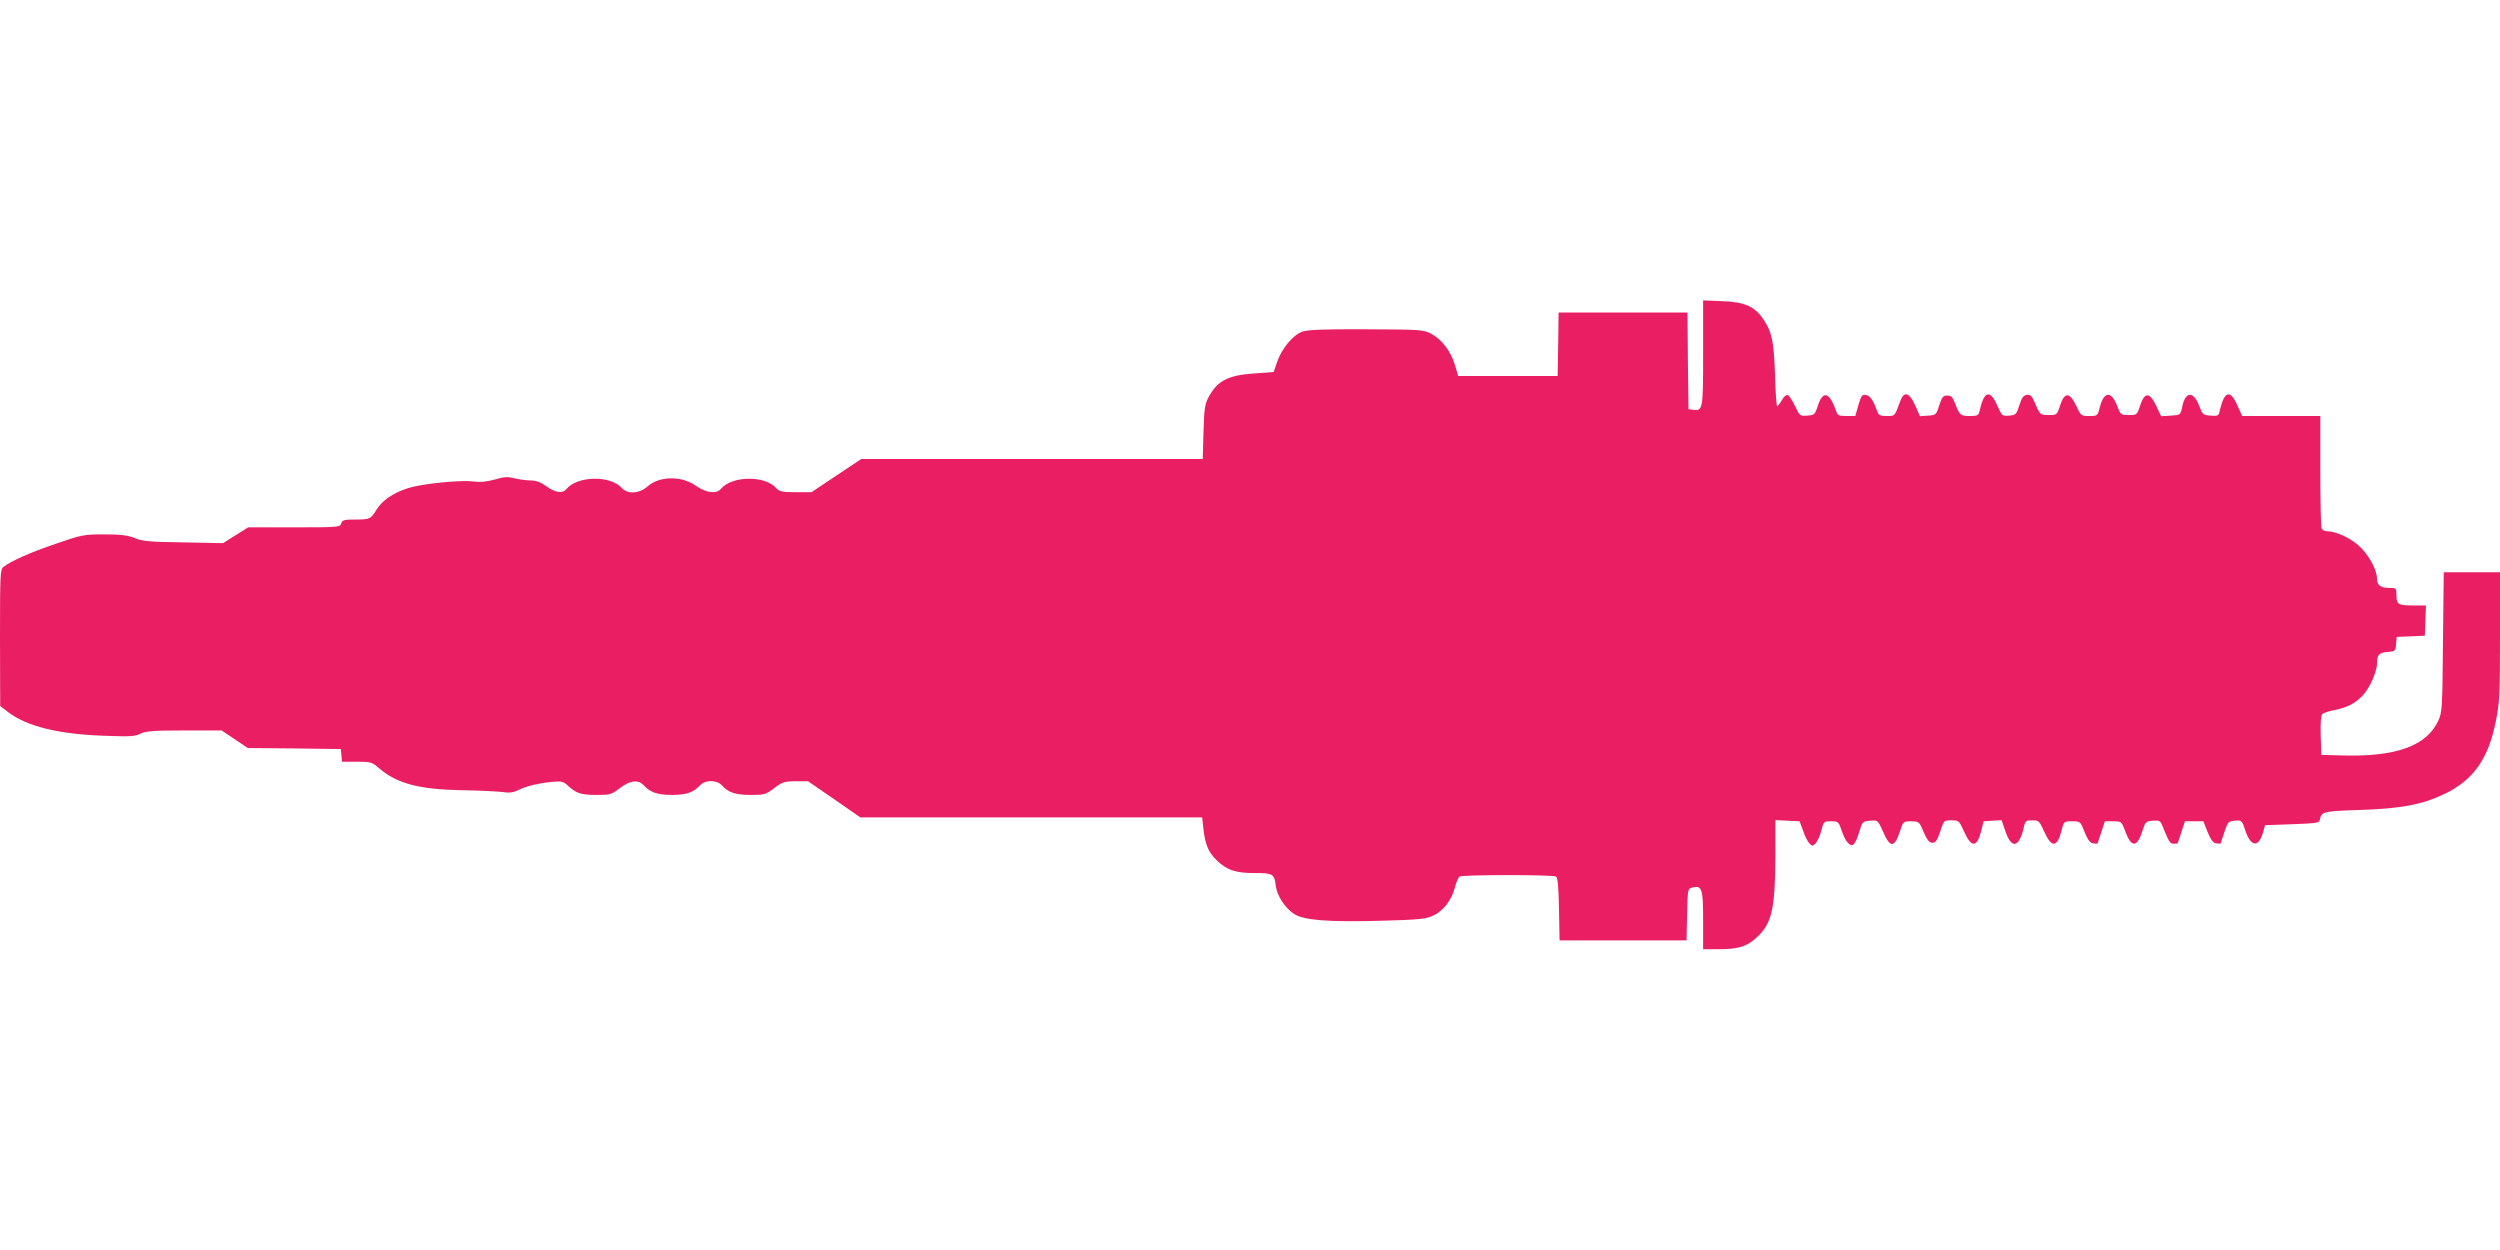 <?xml version="1.0" standalone="no"?>
<!DOCTYPE svg PUBLIC "-//W3C//DTD SVG 20010904//EN"
 "http://www.w3.org/TR/2001/REC-SVG-20010904/DTD/svg10.dtd">
<svg version="1.0" xmlns="http://www.w3.org/2000/svg"
 width="1280pt" height="640pt" viewBox="0 0 1280 640"
 preserveAspectRatio="xMidYMid meet">
<g transform="translate(0,640) scale(0.1,-0.1)"
fill="#e91e63" stroke="none">
<path d="M8720 4592 c0 -290 -1 -297 -52 -290 l-23 3 -3 248 -2 247 -330 0
-330 0 -2 -162 -3 -163 -254 0 -255 0 -17 57 c-21 70 -68 132 -123 160 -39 20
-57 21 -331 22 -218 1 -299 -2 -327 -12 -48 -17 -106 -87 -129 -155 l-18 -52
-99 -7 c-135 -9 -190 -38 -235 -123 -18 -34 -22 -61 -25 -177 l-4 -138 -874 0
-874 0 -128 -85 -127 -85 -81 0 c-70 0 -83 3 -100 21 -58 66 -227 63 -283 -4
-22 -27 -75 -21 -125 14 -75 54 -188 53 -250 -1 -42 -38 -103 -41 -132 -9 -58
66 -227 63 -283 -4 -20 -25 -56 -21 -103 13 -29 21 -53 30 -80 30 -22 0 -59 5
-83 11 -35 9 -54 8 -101 -6 -40 -11 -74 -15 -109 -10 -69 8 -261 -11 -335 -34
-76 -24 -133 -63 -162 -110 -30 -49 -34 -51 -109 -51 -58 0 -67 -3 -72 -20 -5
-19 -14 -20 -240 -20 l-236 0 -64 -40 -65 -41 -203 4 c-173 2 -211 6 -249 22
-35 14 -70 19 -155 19 -105 0 -116 -2 -249 -48 -132 -45 -229 -88 -269 -119
-16 -13 -17 -43 -17 -363 l1 -349 42 -32 c95 -72 257 -112 488 -120 133 -5
161 -4 189 11 27 13 67 16 224 16 l191 0 67 -45 67 -45 238 -2 238 -3 3 -32 3
-33 76 0 c70 0 78 -2 110 -30 92 -81 206 -112 428 -116 88 -1 181 -6 207 -9
34 -6 55 -3 80 9 40 21 105 36 176 43 47 4 57 2 80 -20 43 -39 66 -47 146 -47
70 0 77 2 120 35 53 40 94 45 122 14 33 -36 70 -49 144 -49 74 0 111 13 144
49 26 29 86 29 112 0 33 -37 70 -49 148 -49 70 0 77 2 120 35 42 31 53 35 109
35 l64 0 134 -92 134 -93 875 0 875 0 6 -55 c9 -82 25 -122 67 -163 53 -52 97
-67 195 -67 95 0 102 -4 109 -66 7 -51 46 -111 93 -143 49 -33 177 -43 455
-35 187 5 221 9 258 26 53 25 95 80 111 145 7 26 18 51 24 55 16 10 479 10
494 0 9 -6 13 -55 15 -167 l3 -160 325 0 325 0 3 132 c3 132 3 133 27 139 49
12 55 -5 55 -167 l0 -149 78 0 c100 0 144 13 193 57 82 74 98 147 99 431 l0
173 62 -3 62 -3 18 -49 c9 -27 24 -57 33 -65 13 -14 17 -14 31 1 9 9 22 38 29
65 12 47 13 48 50 48 37 0 39 -2 54 -47 20 -59 45 -87 63 -70 7 7 20 36 28 65
15 50 17 52 55 55 40 3 40 3 67 -58 37 -84 58 -82 88 10 14 43 16 45 55 45 35
0 41 -4 53 -30 28 -66 38 -80 57 -80 15 0 24 13 39 58 18 56 19 57 57 57 38 0
40 -2 64 -55 38 -87 67 -86 89 1 l12 49 46 3 46 3 17 -50 c34 -103 74 -94 99
22 6 23 11 27 41 27 33 0 37 -3 60 -55 38 -87 68 -86 90 2 12 48 12 48 54 48
42 0 43 -1 64 -55 17 -41 28 -56 45 -58 12 -2 22 -2 22 0 0 2 9 28 19 58 l18
55 43 0 c42 0 42 0 62 -53 31 -84 60 -82 88 6 14 44 17 47 52 50 33 3 39 0 49
-25 33 -82 39 -93 59 -93 11 0 20 1 20 3 0 1 9 27 19 57 l18 55 47 0 47 0 22
-55 c17 -41 28 -56 45 -58 12 -2 22 -2 22 0 0 2 9 28 19 58 17 52 20 55 53 58
35 3 37 2 53 -47 28 -87 69 -93 91 -15 l11 39 139 5 c129 5 139 6 142 25 8 40
19 42 205 48 212 7 319 27 435 83 146 71 223 179 261 373 19 92 21 139 21 432
l0 329 -144 0 -144 0 -4 -357 c-3 -337 -4 -361 -24 -403 -59 -128 -214 -185
-484 -178 l-115 3 -3 99 c-2 60 1 103 8 110 6 6 37 16 70 22 86 18 141 60 179
136 17 34 31 77 31 97 0 49 9 59 55 63 38 3 40 5 43 40 l3 37 72 3 72 3 3 78
3 77 -60 0 c-82 0 -91 5 -91 51 0 38 -1 39 -38 39 -44 0 -62 14 -62 49 0 45
-45 125 -94 168 -46 41 -118 73 -162 73 -12 0 -25 7 -28 16 -3 9 -6 141 -6
295 l0 279 -200 0 -200 0 -25 55 c-36 83 -67 73 -90 -28 -5 -26 -9 -28 -47
-25 -38 3 -41 6 -57 47 -29 80 -72 79 -88 -2 -9 -42 -9 -42 -58 -45 l-50 -3
-25 53 c-34 71 -59 72 -82 3 -16 -49 -17 -50 -58 -50 -41 0 -43 2 -59 44 -30
81 -69 79 -90 -4 -11 -44 -12 -45 -54 -45 -41 0 -43 1 -67 53 -34 70 -59 71
-82 2 -16 -50 -17 -50 -58 -50 -45 0 -45 0 -74 68 -13 30 -21 38 -39 35 -17
-2 -26 -15 -38 -53 -15 -47 -18 -50 -52 -53 -36 -3 -37 -2 -61 52 -37 84 -68
74 -90 -26 -6 -25 -10 -28 -51 -28 -47 0 -52 4 -75 65 -12 32 -21 40 -40 40
-21 0 -27 -8 -41 -50 -15 -49 -17 -50 -57 -53 l-42 -3 -24 55 c-30 67 -57 75
-76 24 -30 -81 -27 -78 -70 -78 -35 0 -42 4 -50 28 -19 53 -36 77 -57 80 -19
3 -24 -5 -38 -52 l-16 -56 -45 0 c-40 0 -46 3 -54 28 -33 94 -66 104 -92 27
-15 -48 -18 -50 -55 -53 -37 -3 -39 -1 -63 50 -14 29 -31 54 -37 56 -7 2 -21
-10 -30 -27 -10 -17 -21 -31 -24 -31 -3 0 -9 73 -11 163 -6 173 -16 219 -62
286 -44 63 -95 85 -208 89 l-98 4 0 -270z"/>
</g>
</svg>
